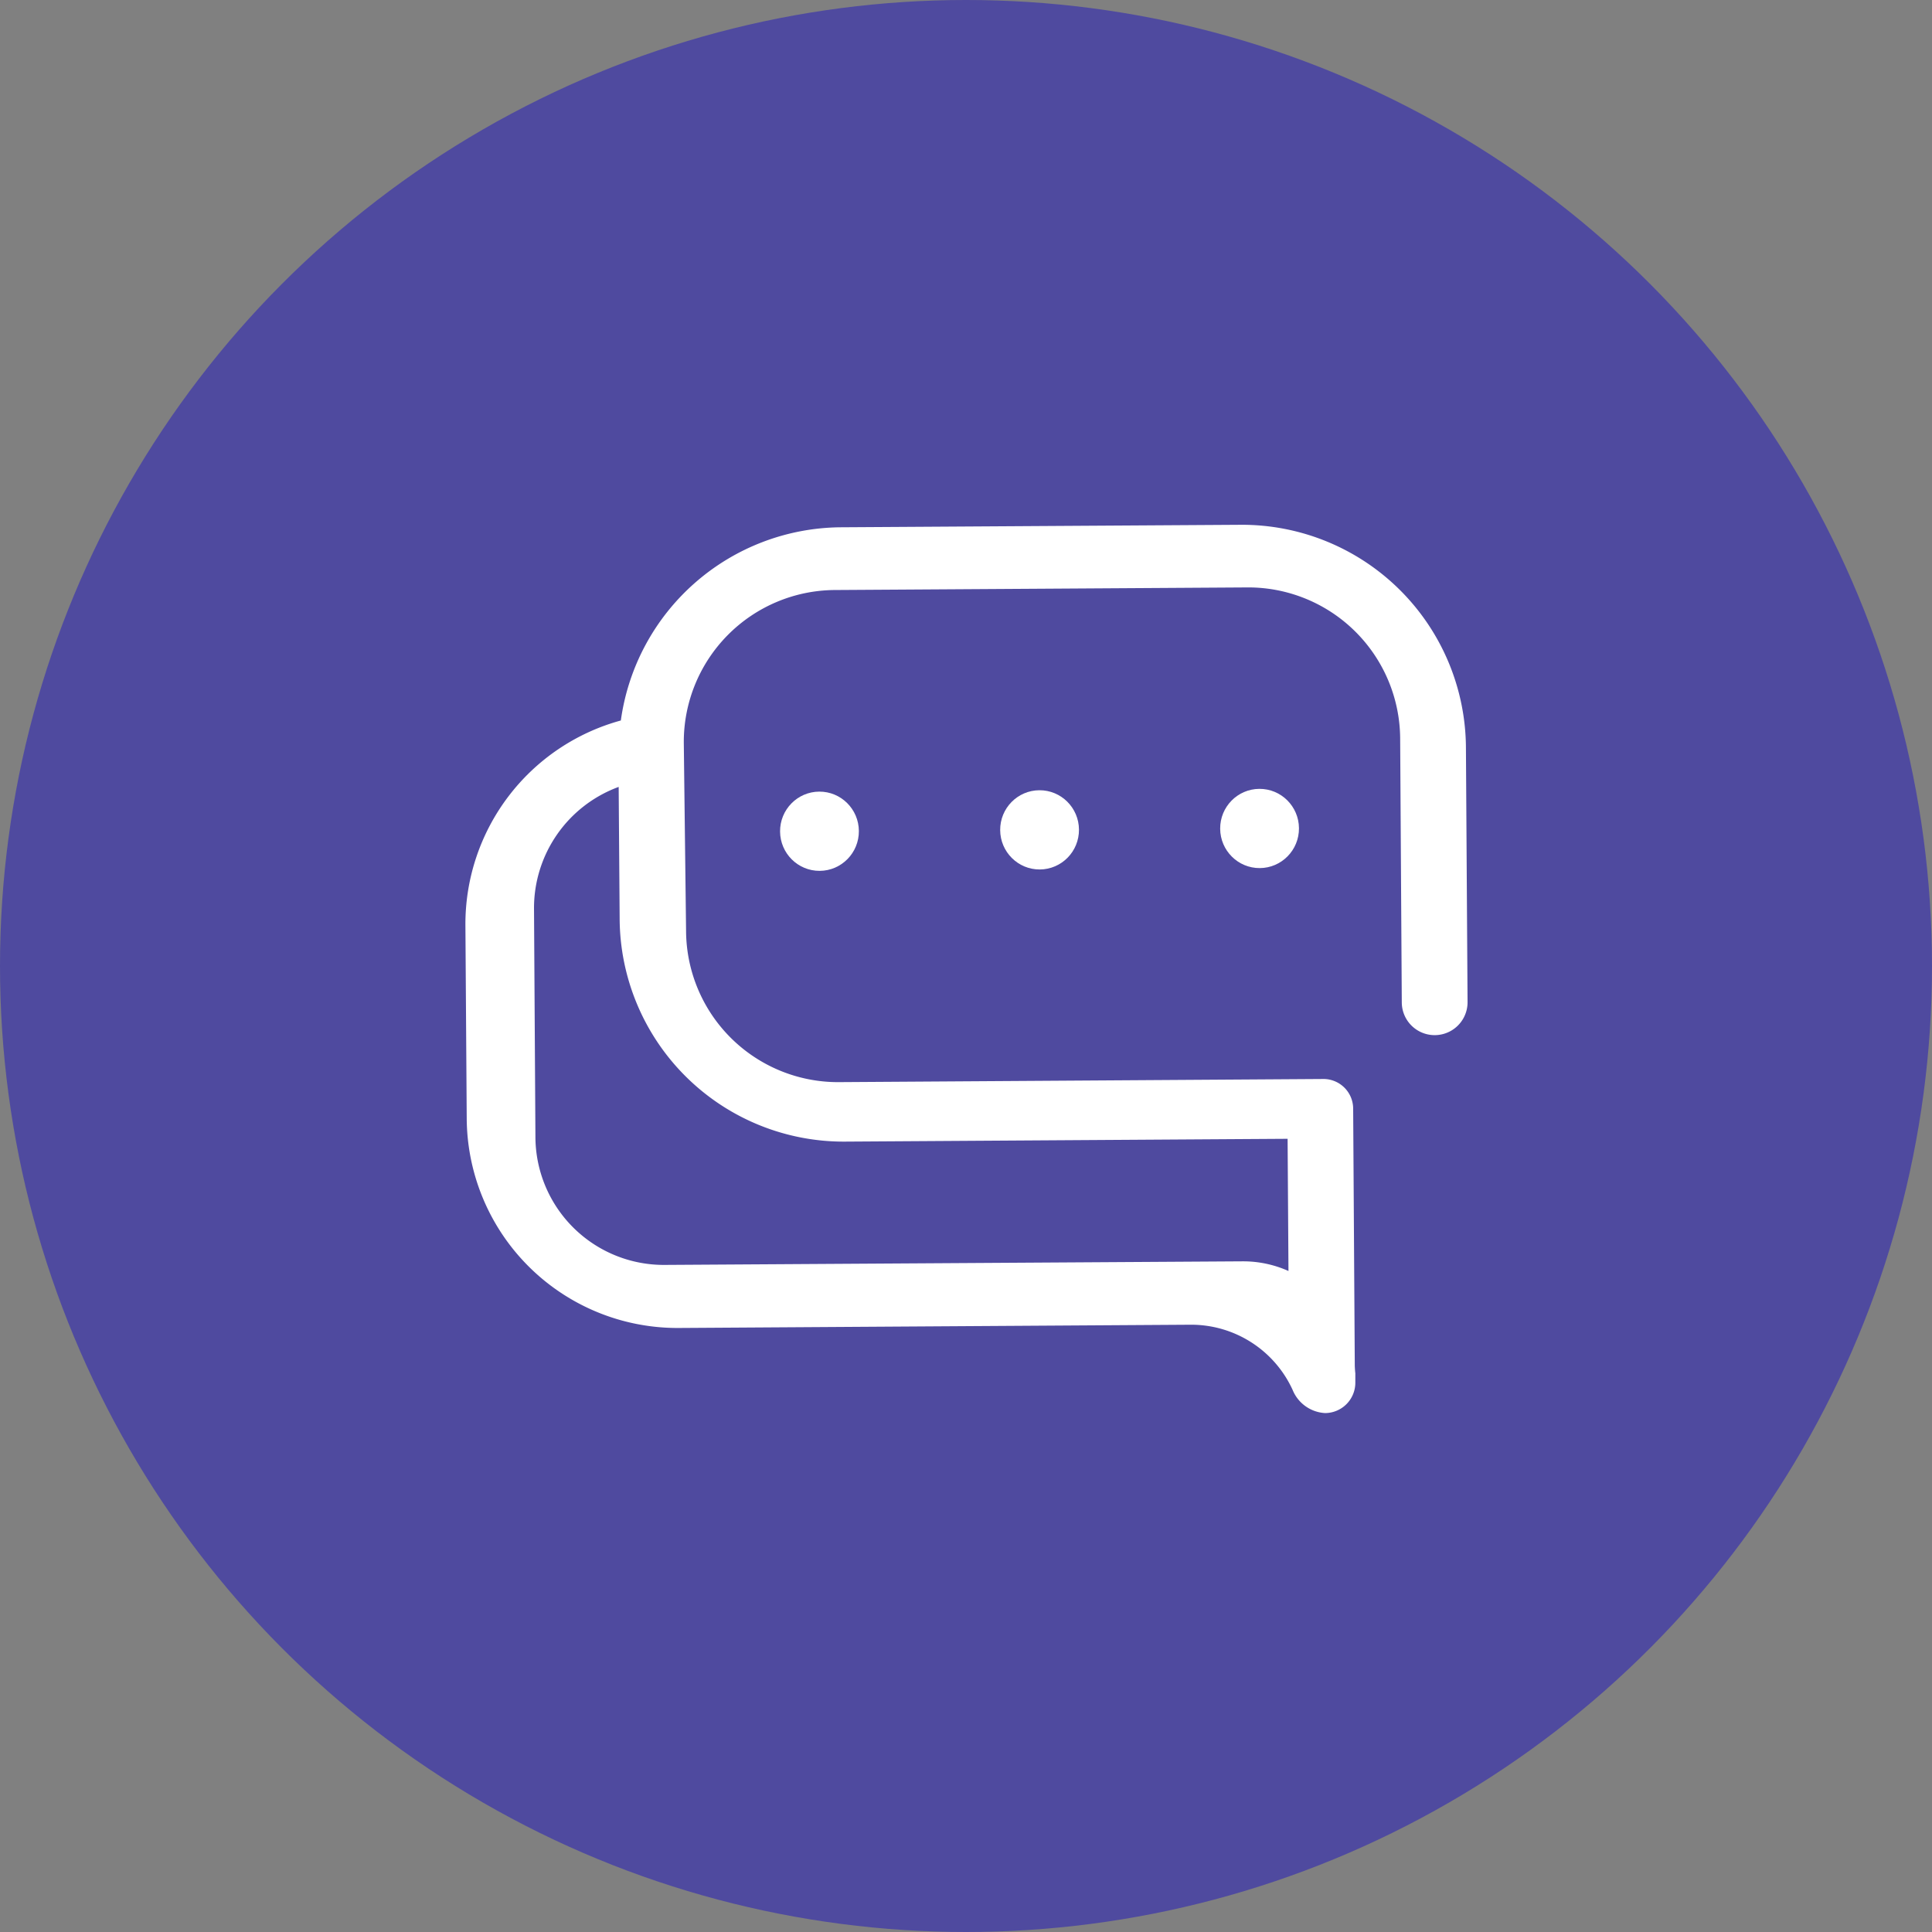 <svg id="Layer_1" data-name="Layer 1" xmlns="http://www.w3.org/2000/svg" viewBox="0 0 178 178"><rect x="0" y="0" width="178" height="178" fill="#808080" stroke="none"/><defs><style>.cls-1{fill:#4f4a9f;}.cls-2,.cls-3{fill:#fff;}.cls-2{fill-rule:evenodd;}</style></defs><circle class="cls-1" cx="89" cy="89" r="89"/><path class="cls-2" d="M124.82,125.87h0l-.15-23.73A2.74,2.74,0,0,0,122,99.41l-44.79.29a14,14,0,0,1-14-13.91L63,68.44A14,14,0,0,1,76.88,54.36L115,54.12A14,14,0,0,1,129,68l.15,24.34a3,3,0,1,0,6.06,0l-.15-23.43a20.64,20.64,0,0,0-20.71-20.56l-36.92.23A20.62,20.62,0,0,0,57.2,66.38,19.45,19.45,0,0,0,42.88,85.31L43,103a19.42,19.42,0,0,0,19.49,19.35l47.2-.3a10.28,10.28,0,0,1,9.4,6,3.43,3.43,0,0,0,3,2.14,2.8,2.8,0,0,0,2.78-2.83v-.84C124.84,126.28,124.83,126.07,124.82,125.87ZM57,72.5a11.89,11.89,0,0,0-7.8,11.25l.13,21a11.83,11.83,0,0,0,11.88,11.79l53.26-.33a10.2,10.2,0,0,1,4.24.89l-.08-12.18-40.85.26A20.64,20.64,0,0,1,57.09,84.61Z"/><ellipse class="cls-3" cx="75.5" cy="76.58" rx="3.63" ry="3.65" transform="translate(-0.48 0.48) rotate(-0.36)"/><ellipse class="cls-3" cx="95.78" cy="76.45" rx="3.63" ry="3.65" transform="translate(-0.48 0.61) rotate(-0.36)"/><ellipse class="cls-3" cx="116.05" cy="76.33" rx="3.63" ry="3.65" transform="translate(-0.48 0.73) rotate(-0.36)"/></svg>
